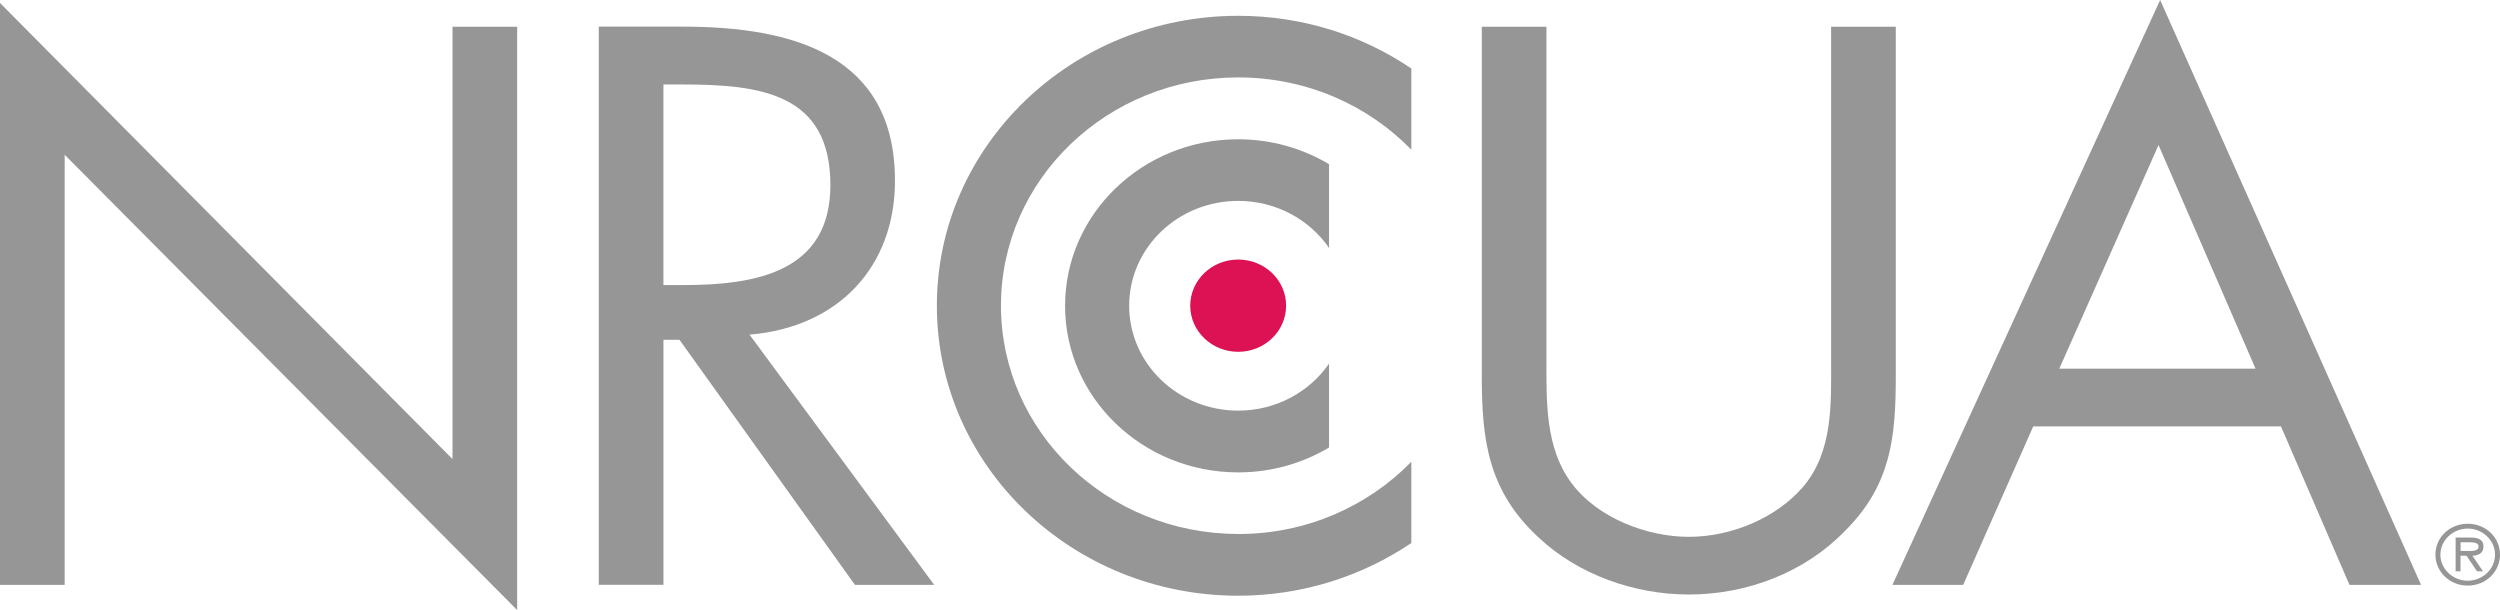 <?xml version="1.0" encoding="UTF-8"?>
<svg id="Layer_2" data-name="Layer 2" xmlns="http://www.w3.org/2000/svg" viewBox="0 0 311.6 76.03">
  <defs>
    <style>
      .cls-1 {
        fill: #dc1254;
      }

      .cls-2 {
        fill: #969696;
      }
    </style>
  </defs>
  <g id="Isolation_Mode" data-name="Isolation Mode">
    <g>
      <g>
        <path class="cls-2" d="M0,.37l56.4,56.85V3.33h8.06v72.71L8.06,19.29v53.61H0V.37Z"/>
        <path class="cls-2" d="M82.68,10.53h2.4c9.69,0,18.42,1.1,18.42,12.54,0,10.8-9.21,12.46-18.32,12.46h-2.49V10.53ZM82.68,42.35h2.01l21.87,30.55h9.88l-23.02-31.19c11.12-.93,18.13-8.49,18.13-19.19,0-15.69-12.75-19.2-26.47-19.2h-10.45v69.57h8.06v-30.55Z"/>
        <path class="cls-2" d="M192.75,44.76c0,5.17-.19,11.07,3.16,15.5,3.17,4.25,9.3,6.65,14.58,6.65s10.84-2.31,14.2-6.18c3.83-4.44,3.54-10.52,3.54-15.96V3.33h8.06v43.55c0,7.56-.57,13.57-6.33,19.29-4.99,5.16-12.18,7.93-19.47,7.93-6.81,0-13.82-2.5-18.71-7.1-6.32-5.82-7.09-12.19-7.09-20.13V3.33h8.06v41.43Z"/>
        <path class="cls-2" d="M281.13,45.95h-24.46l12.37-27.87,12.09,27.87ZM284.3,53.15l8.54,19.75h8.92L269.24,0l-33.37,72.9h8.82l8.73-19.75h30.88Z"/>
        <g>
          <path class="cls-1" d="M148.35,38.1c0-3.18,2.68-5.75,5.98-5.75s5.97,2.57,5.97,5.75-2.68,5.75-5.97,5.75-5.98-2.57-5.98-5.75Z"/>
          <path class="cls-2" d="M154.33,66.55c-16.34,0-29.57-12.74-29.57-28.45s13.24-28.45,29.57-28.45c8.52,0,16.18,3.46,21.58,9.01v-10.12c-6.11-4.14-13.55-6.57-21.58-6.57-20.75,0-37.56,16.18-37.56,36.13s16.81,36.15,37.56,36.15c8.03,0,15.47-2.45,21.58-6.57v-10.13c-5.39,5.54-13.06,9.01-21.58,9.01Z"/>
          <path class="cls-2" d="M165.65,45.32c-2.43,3.53-6.59,5.86-11.32,5.86-7.5,0-13.59-5.85-13.59-13.07s6.08-13.07,13.59-13.07c4.73,0,8.89,2.33,11.32,5.86v-10.44c-3.29-1.95-7.17-3.1-11.32-3.1-11.92,0-21.58,9.3-21.58,20.76s9.66,20.76,21.58,20.76c4.16,0,8.03-1.14,11.32-3.1v-10.44Z"/>
        </g>
      </g>
      <path class="cls-2" d="M303.55,69.13c0-2.15,1.78-3.85,4.03-3.85s4.02,1.7,4.02,3.85-1.78,3.86-4.02,3.86-4.03-1.72-4.03-3.86ZM310.98,69.13c0-1.81-1.58-3.25-3.4-3.25s-3.41,1.44-3.41,3.25,1.57,3.25,3.41,3.25,3.4-1.44,3.4-3.25ZM309.48,71.21h-.74l-1.31-1.94h-.75v1.94h-.61v-4.21h1.91c.79,0,1.56.2,1.56,1.11,0,.83-.6,1.13-1.38,1.16l1.32,1.94ZM307.44,68.67c.55,0,1.49.1,1.49-.57,0-.44-.59-.51-1.07-.51h-1.17v1.08h.75Z"/>
    </g>
  </g>
</svg>
